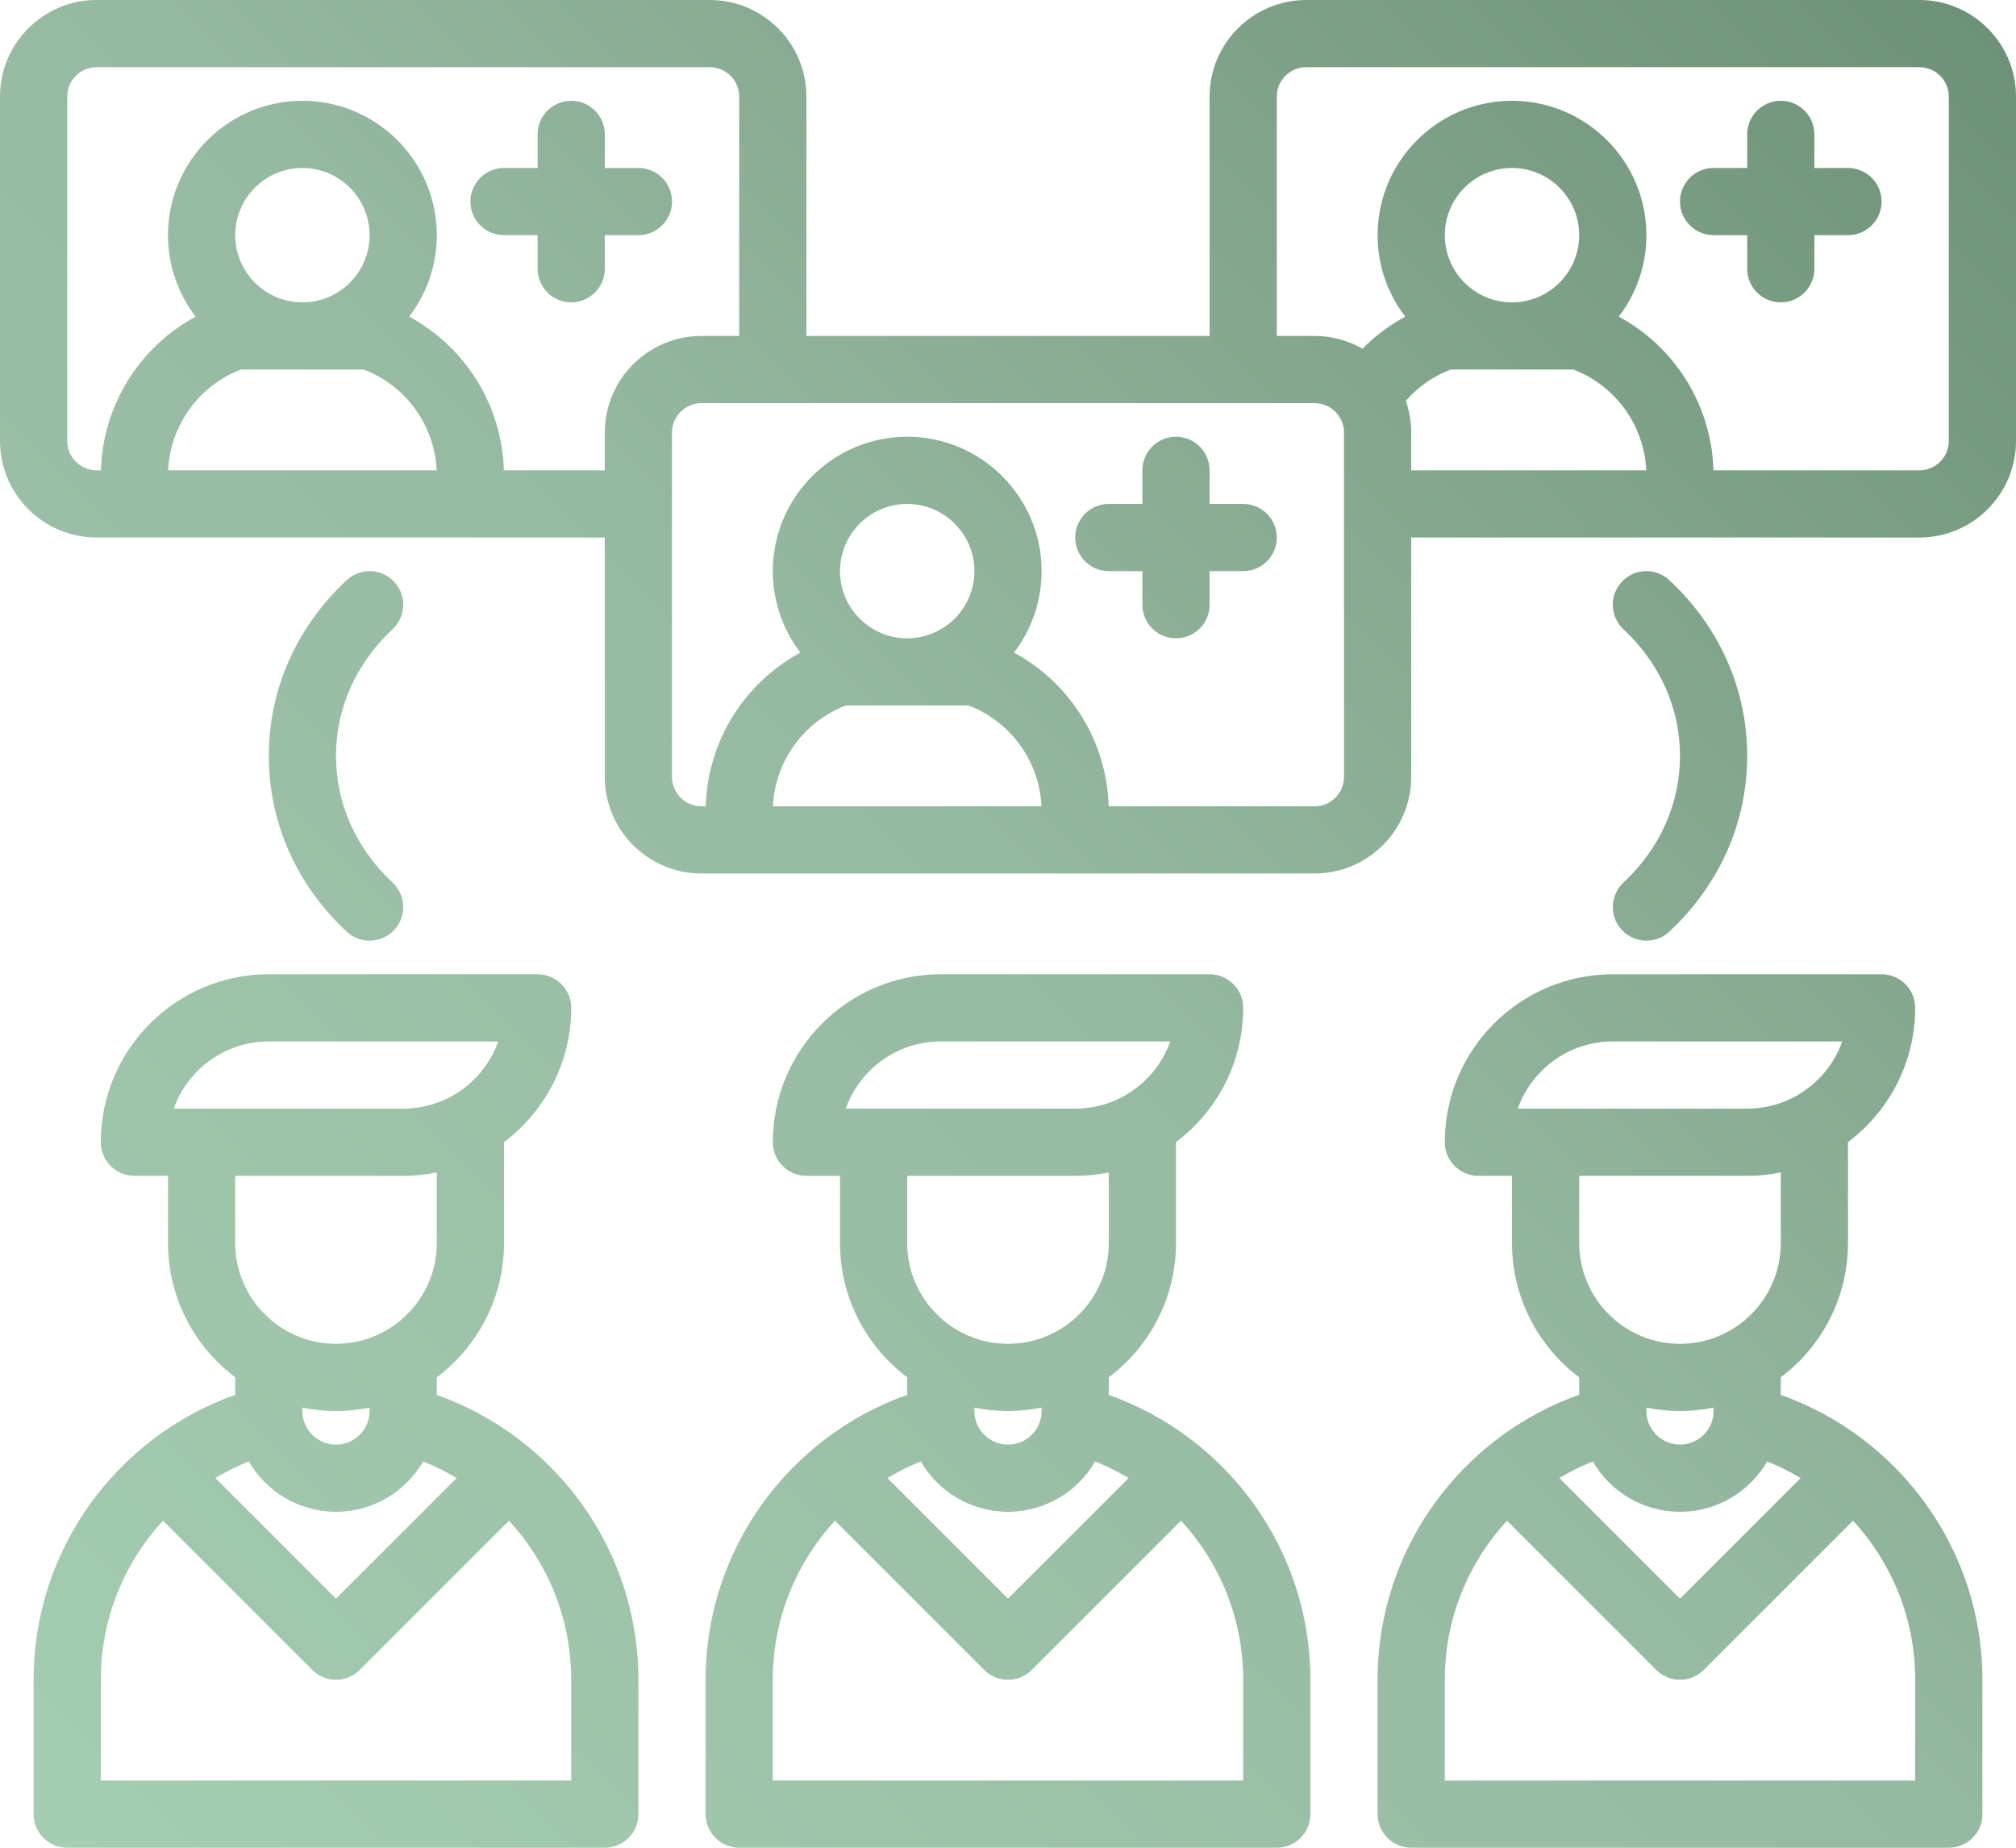 <?xml version="1.0" encoding="UTF-8" standalone="no"?><svg xmlns="http://www.w3.org/2000/svg" xmlns:xlink="http://www.w3.org/1999/xlink" fill="#000000" height="440" preserveAspectRatio="xMidYMid meet" version="1" viewBox="16.0 32.0 480.0 440.0" width="480" zoomAndPan="magnify"><linearGradient gradientUnits="userSpaceOnUse" id="a" x1="32.544" x2="479.456" xlink:actuate="onLoad" xlink:show="other" xlink:type="simple" y1="475.857" y2="28.945"><stop offset="0" stop-color="#a4cdb1"/><stop offset="0.507" stop-color="#96b9a1"/><stop offset="1" stop-color="#6e9277"/></linearGradient><path d="M473,32H327c-12.683,0-23,10.318-23,23v57h-96V55c0-12.682-10.317-23-23-23H39 c-12.683,0-23,10.318-23,23v82c0,12.682,10.317,23,23,23h121v57c0,12.682,10.317,23,23,23h146c12.683,0,23-10.318,23-23v-57h121 c12.683,0,23-10.318,23-23V55C496,42.318,485.683,32,473,32z M56.03,144c0.51-10.741,7.309-20.149,17.354-24h29.232 c10.045,3.851,16.844,13.259,17.354,24H56.03z M72,88c0-8.822,7.178-16,16-16s16,7.178,16,16s-7.178,16-16,16S72,96.822,72,88z M160,135v9h-24.026c-0.462-15.515-9.173-29.37-22.55-36.598C117.544,102.015,120,95.29,120,88c0-17.645-14.355-32-32-32 S56,70.355,56,88c0,7.29,2.456,14.015,6.576,19.402C49.199,114.63,40.488,128.485,40.026,144H39c-3.859,0-7-3.14-7-7V55 c0-3.86,3.141-7,7-7h146c3.859,0,7,3.14,7,7v57h-9C170.317,112,160,122.318,160,135z M200.03,224 c0.51-10.741,7.309-20.149,17.354-24h29.232c10.045,3.851,16.844,13.259,17.354,24H200.03z M216,168c0-8.822,7.178-16,16-16 s16,7.178,16,16s-7.178,16-16,16S216,176.822,216,168z M336,217c0,3.86-3.141,7-7,7h-49.026c-0.462-15.515-9.173-29.37-22.55-36.598 C261.544,182.015,264,175.29,264,168c0-17.645-14.355-32-32-32s-32,14.355-32,32c0,7.29,2.456,14.015,6.576,19.402 c-13.377,7.228-22.088,21.083-22.55,36.598H183c-3.859,0-7-3.14-7-7v-82c0-3.86,3.141-7,7-7h146c3.859,0,7,3.14,7,7V217z M352,144 v-9c0-2.646-0.455-5.186-1.281-7.554c2.843-3.245,6.464-5.836,10.664-7.446h29.232c10.045,3.851,16.844,13.259,17.354,24H352z M360,88c0-8.822,7.178-16,16-16s16,7.178,16,16s-7.178,16-16,16S360,96.822,360,88z M480,137c0,3.86-3.141,7-7,7h-49.026 c-0.462-15.515-9.173-29.37-22.55-36.598C405.544,102.015,408,95.29,408,88c0-17.645-14.355-32-32-32s-32,14.355-32,32 c0,7.29,2.455,14.014,6.575,19.401c-3.793,2.051-7.207,4.636-10.168,7.64C337.043,113.11,333.15,112,329,112h-9V55 c0-3.86,3.141-7,7-7h146c3.859,0,7,3.14,7,7V137z M464,80c0,4.418-3.582,8-8,8h-8v8c0,4.418-3.582,8-8,8s-8-3.582-8-8v-8h-8 c-4.418,0-8-3.582-8-8s3.582-8,8-8h8v-8c0-4.418,3.582-8,8-8s8,3.582,8,8v8h8C460.418,72,464,75.582,464,80z M160,96 c0,4.418-3.582,8-8,8s-8-3.582-8-8v-8h-8c-4.418,0-8-3.582-8-8s3.582-8,8-8h8v-8c0-4.418,3.582-8,8-8s8,3.582,8,8v8h8 c4.418,0,8,3.582,8,8s-3.582,8-8,8h-8V96z M320,160c0,4.418-3.582,8-8,8h-8v8c0,4.418-3.582,8-8,8s-8-3.582-8-8v-8h-8 c-4.418,0-8-3.582-8-8s3.582-8,8-8h8v-8c0-4.418,3.582-8,8-8s8,3.582,8,8v8h8C316.418,152,320,155.582,320,160z M280,364.175v-4.197 c9.709-7.305,16-18.92,16-31.978v-24.022c9.709-7.305,16-18.92,16-31.978c0-4.418-3.582-8-8-8h-64c-22.056,0-40,17.944-40,40 c0,4.418,3.582,8,8,8h8v16c0,13.058,6.291,24.673,16,31.978v4.174c-27.931,9.907-48,36.563-48,67.848v32c0,4.418,3.582,8,8,8h128 c4.418,0,8-3.582,8-8v-32C328,400.717,307.93,374.077,280,364.175z M248,367.195c2.586,0.527,5.261,0.805,8,0.805 s5.414-0.278,8-0.805V368c0,4.411-3.589,8-8,8s-8-3.589-8-8V367.195z M256,392c8.855,0,16.6-4.824,20.759-11.979 c2.768,1.108,5.427,2.432,7.957,3.949L256,412.687l-28.718-28.718c2.531-1.518,5.188-2.843,7.956-3.952 C239.396,387.174,247.143,392,256,392z M240,280h54.629c-3.302,9.312-12.199,16-22.629,16h-54.629 C220.673,286.688,229.57,280,240,280z M272,312c2.739,0,5.414-0.278,8-0.805V328c0,13.233-10.767,24-24,24s-24-10.767-24-24v-16H272 z M312,456H200v-24c0-14.599,5.621-27.904,14.807-37.879l35.536,35.536c1.562,1.562,3.609,2.343,5.657,2.343 s4.095-0.781,5.657-2.343l35.534-35.534C306.379,404.095,312,417.399,312,432V456z M440,364.171v-4.193 c9.709-7.305,16-18.92,16-31.978v-24.022c9.709-7.305,16-18.92,16-31.978c0-4.418-3.582-8-8-8h-64c-22.056,0-40,17.944-40,40 c0,4.418,3.582,8,8,8h8v16c0,13.058,6.291,24.673,16,31.978v4.147c-27.935,9.906-48,36.587-48,67.875v32c0,4.418,3.582,8,8,8h128 c4.418,0,8-3.582,8-8v-32C488,400.717,467.93,374.074,440,364.171z M408,367.195c2.586,0.527,5.261,0.805,8,0.805 s5.414-0.278,8-0.805V368c0,4.411-3.589,8-8,8s-8-3.589-8-8V367.195z M416,392c8.853,0,16.595-4.822,20.756-11.973 c2.768,1.108,5.427,2.429,7.958,3.946L416,412.687l-28.718-28.719c2.531-1.518,5.187-2.844,7.955-3.953 C399.396,387.173,407.142,392,416,392z M400,280h54.629c-3.302,9.312-12.199,16-22.629,16h-54.629 C380.673,286.688,389.57,280,400,280z M432,312c2.739,0,5.414-0.278,8-0.805V328c0,13.233-10.767,24-24,24s-24-10.767-24-24v-16H432 z M472,456H360v-24c0-14.599,5.626-27.899,14.812-37.874l35.531,35.531c1.562,1.562,3.609,2.343,5.657,2.343 s4.095-0.781,5.657-2.343l35.536-35.536C466.381,404.093,472,417.4,472,432V456z M120,364.179v-4.201 c9.709-7.305,16-18.92,16-31.978v-24.022c9.709-7.305,16-18.92,16-31.978c0-4.418-3.582-8-8-8H80c-22.056,0-40,17.944-40,40 c0,4.418,3.582,8,8,8h8v16c0,13.058,6.291,24.673,16,31.978v4.17C44.069,374.055,24,400.715,24,432v32c0,4.418,3.582,8,8,8h128 c4.418,0,8-3.582,8-8v-32C168,400.717,147.93,374.079,120,364.179z M88,367.195c2.586,0.527,5.261,0.805,8,0.805 s5.414-0.278,8-0.805V368c0,4.411-3.589,8-8,8s-8-3.589-8-8V367.195z M96,392c8.854,0,16.598-4.823,20.758-11.977 c2.768,1.109,5.426,2.432,7.957,3.949L96,412.687l-28.719-28.719c2.531-1.518,5.187-2.845,7.955-3.954 C79.395,387.172,87.142,392,96,392z M80,280h54.629c-3.302,9.312-12.199,16-22.629,16H57.371C60.673,286.688,69.57,280,80,280z M112,312c2.739,0,5.414-0.278,8-0.805V328c0,13.233-10.767,24-24,24s-24-10.767-24-24v-16H112z M152,456H40v-24 c0-14.599,5.626-27.899,14.812-37.875l35.531,35.531C91.905,431.219,93.952,432,96,432s4.095-0.781,5.657-2.343l35.529-35.529 C146.374,404.101,152,417.4,152,432V456z M416,212c0-11.355-4.778-22.062-13.454-30.147c-3.232-3.013-3.41-8.075-0.398-11.307 c3.014-3.232,8.076-3.41,11.307-0.398C425.413,181.293,432,196.157,432,212s-6.587,30.707-18.546,41.853 c-1.541,1.437-3.499,2.147-5.452,2.147c-2.143,0-4.278-0.855-5.854-2.545c-3.012-3.232-2.834-8.294,0.398-11.307 C411.222,234.062,416,223.355,416,212z M96,212c0,11.355,4.778,22.062,13.454,30.147c3.232,3.013,3.41,8.075,0.398,11.307 c-1.576,1.69-3.713,2.545-5.854,2.545c-1.953,0-3.911-0.711-5.452-2.147C86.587,242.707,80,227.843,80,212 s6.587-30.707,18.546-41.853c3.231-3.012,8.294-2.833,11.307,0.398c3.012,3.232,2.834,8.294-0.398,11.307 C100.778,189.938,96,200.645,96,212z" fill="url(#a)"/></svg>